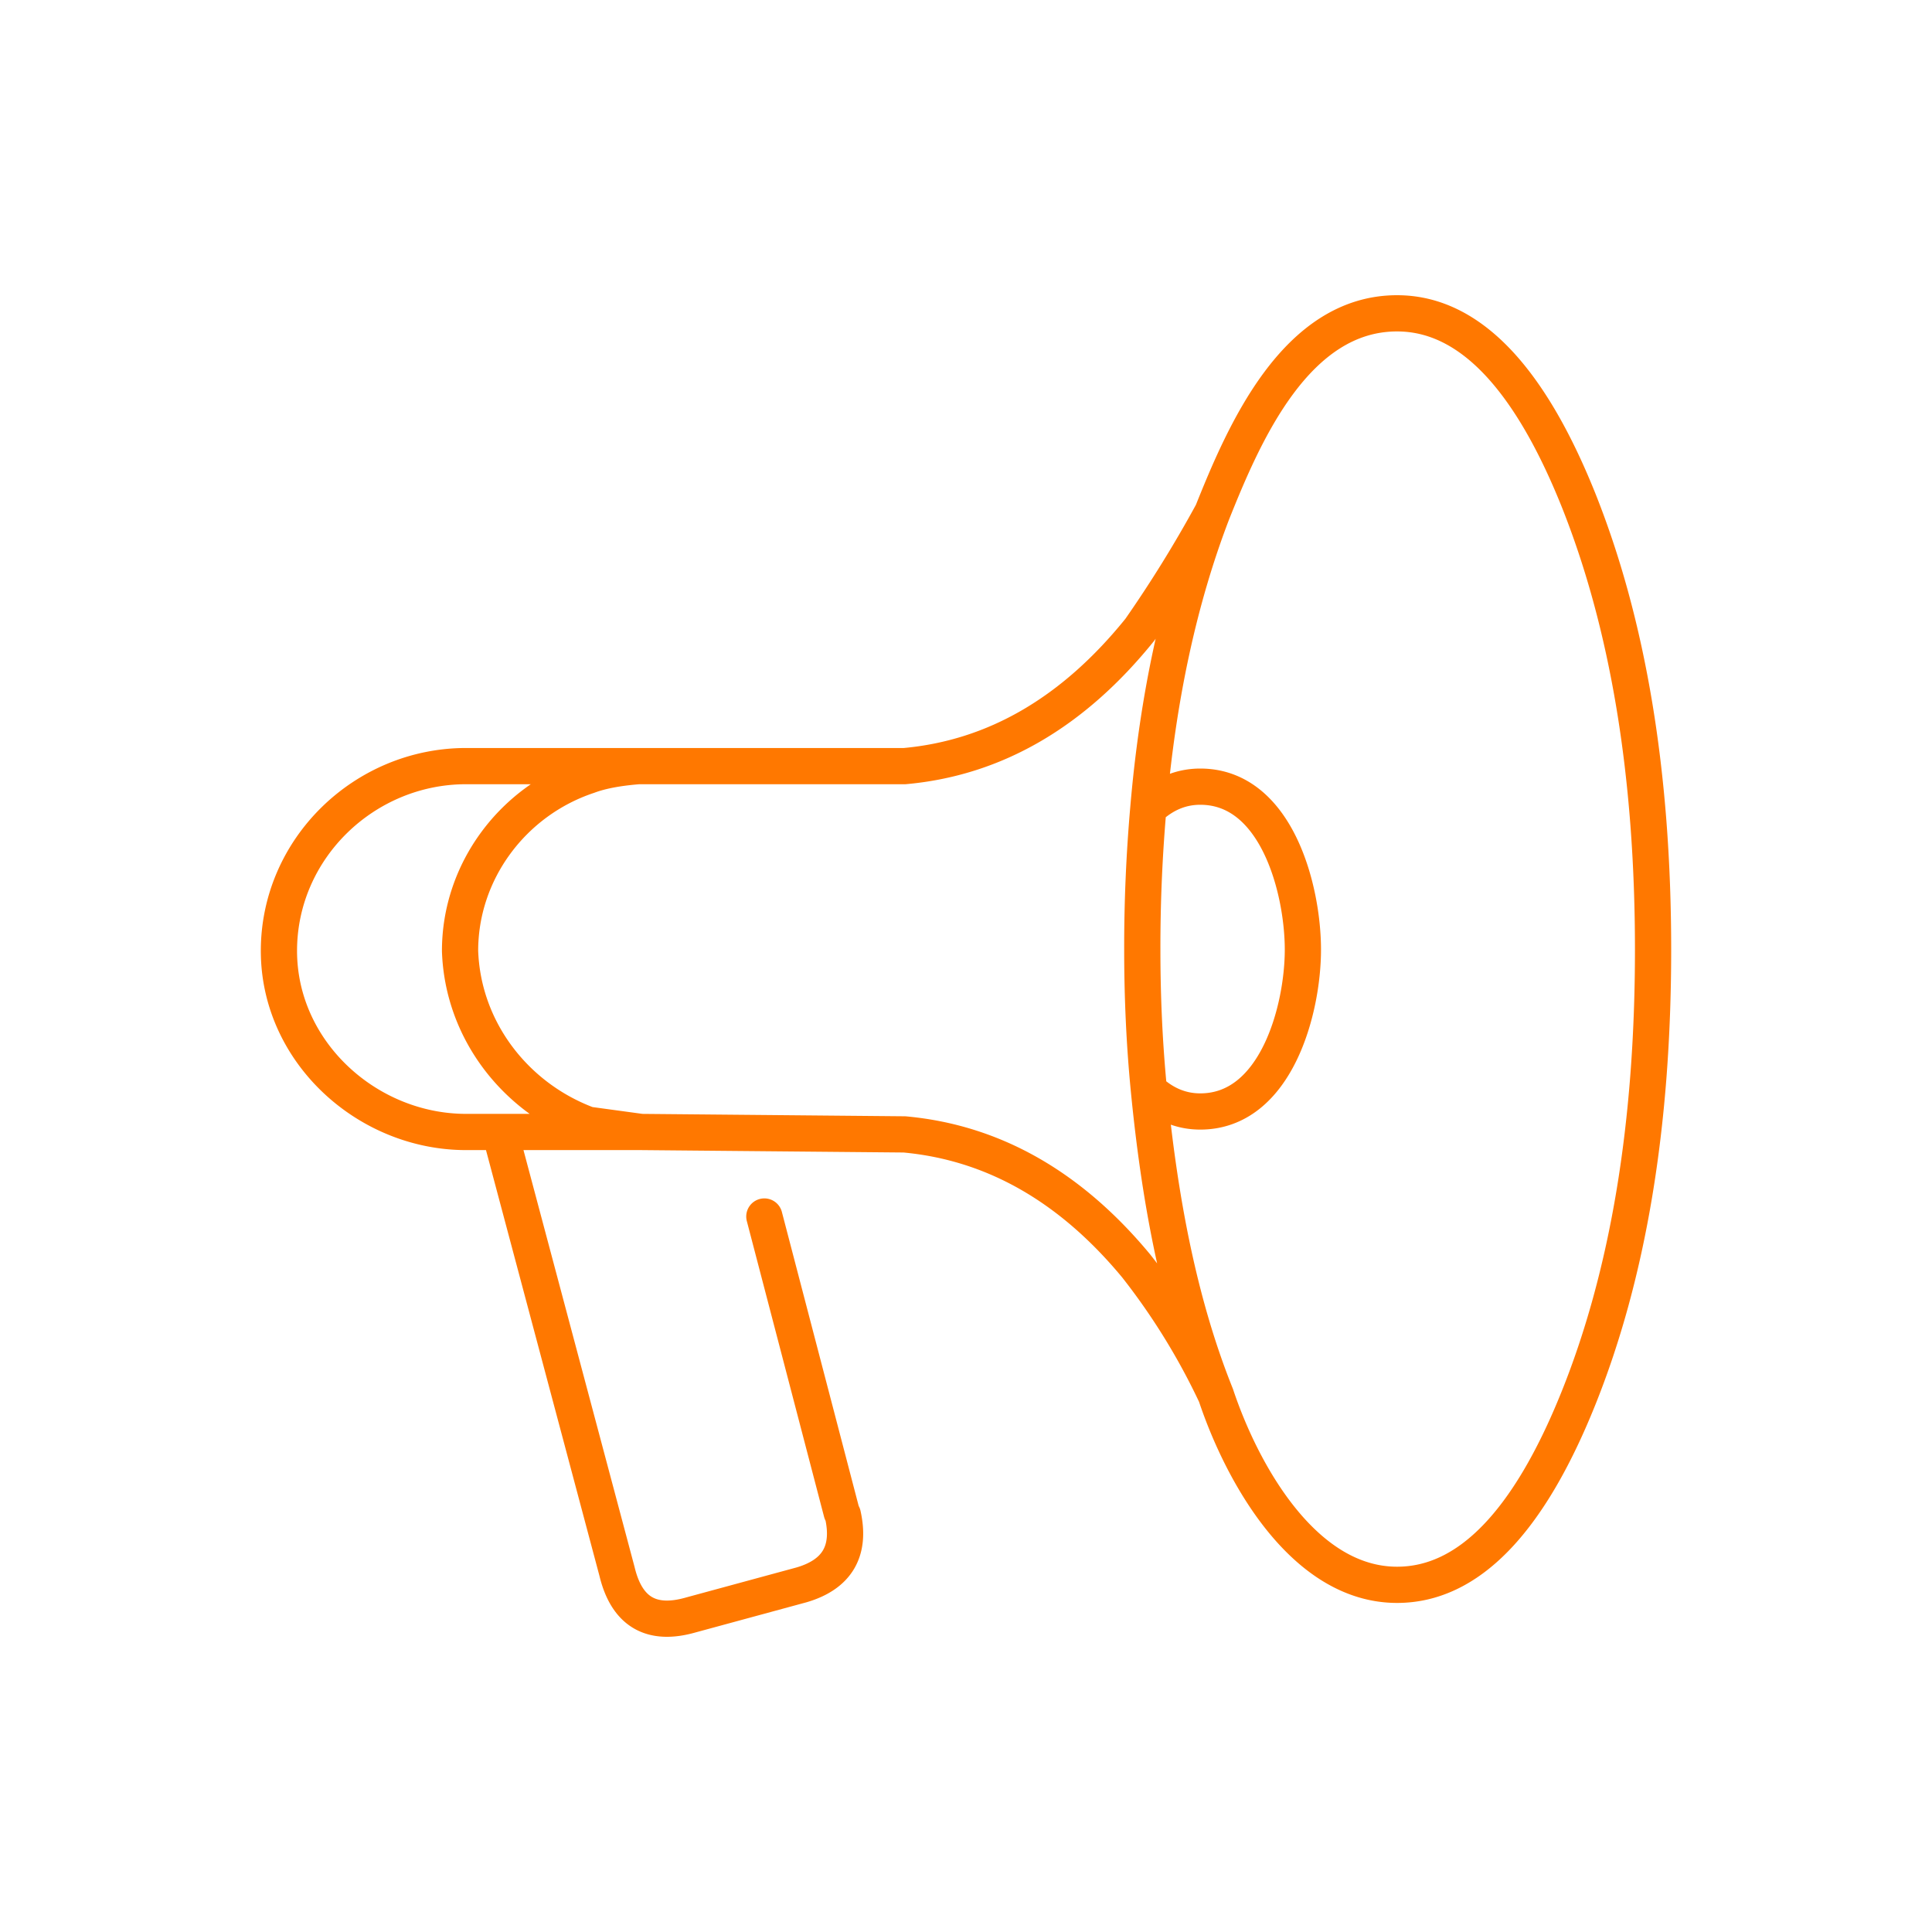 <svg fill="none" height="80" width="80" xmlns="http://www.w3.org/2000/svg"><path d="M50.2 21.224c-1.376 3.58-2.259 7.664-2.65 12.25m2.65-12.25a51.831 51.831 0 01-3 4.85c-2.767 3.433-6.017 5.316-9.75 5.65h-11m23.75-10.5c1.303-3.26 3.447-8.25 7.65-8.25 2.933 0 5.433 2.566 7.5 7.7 2.067 5.166 3.1 11.383 3.1 18.65s-1.034 13.466-3.1 18.6c-2.067 5.133-4.567 7.7-7.5 7.7-3.886 0-6.437-4.662-7.5-7.85m-2.8-24.3c.636-.6 1.352-.9 2.15-.9 3.172 0 4.25 4.275 4.25 6.75 0 2.466-1.102 6.7-4.25 6.7-.787 0-1.495-.292-2.125-.876m-.025-11.675a65.842 65.842 0 00-.25 5.85c0 2.012.091 3.954.275 5.825m0 0c.417 4.26 1.183 8.665 2.775 12.625m0 0a27.736 27.736 0 00-3.3-5.35c-2.733-3.3-5.934-5.116-9.6-5.45l-10.9-.1m5.1 3.5l3.2 12.25.05.1c.333 1.5-.234 2.467-1.7 2.9l-4.6 1.25c-1.633.467-2.65-.133-3.05-1.8l-4.85-18.2m0 0h-1.4c-4.1 0-7.75-3.318-7.75-7.5 0-4.24 3.542-7.65 7.75-7.65h7.15m-5.75 15.15h5.85m-.1-15.15c-.867.067-1.567.2-2.1.4-3.113 1.038-5.3 3.954-5.3 7.25.109 3.266 2.272 6.076 5.3 7.2l2.2.3" stroke="#ff7800" stroke-linecap="round" stroke-linejoin="round" stroke-width="1.5"/></svg>